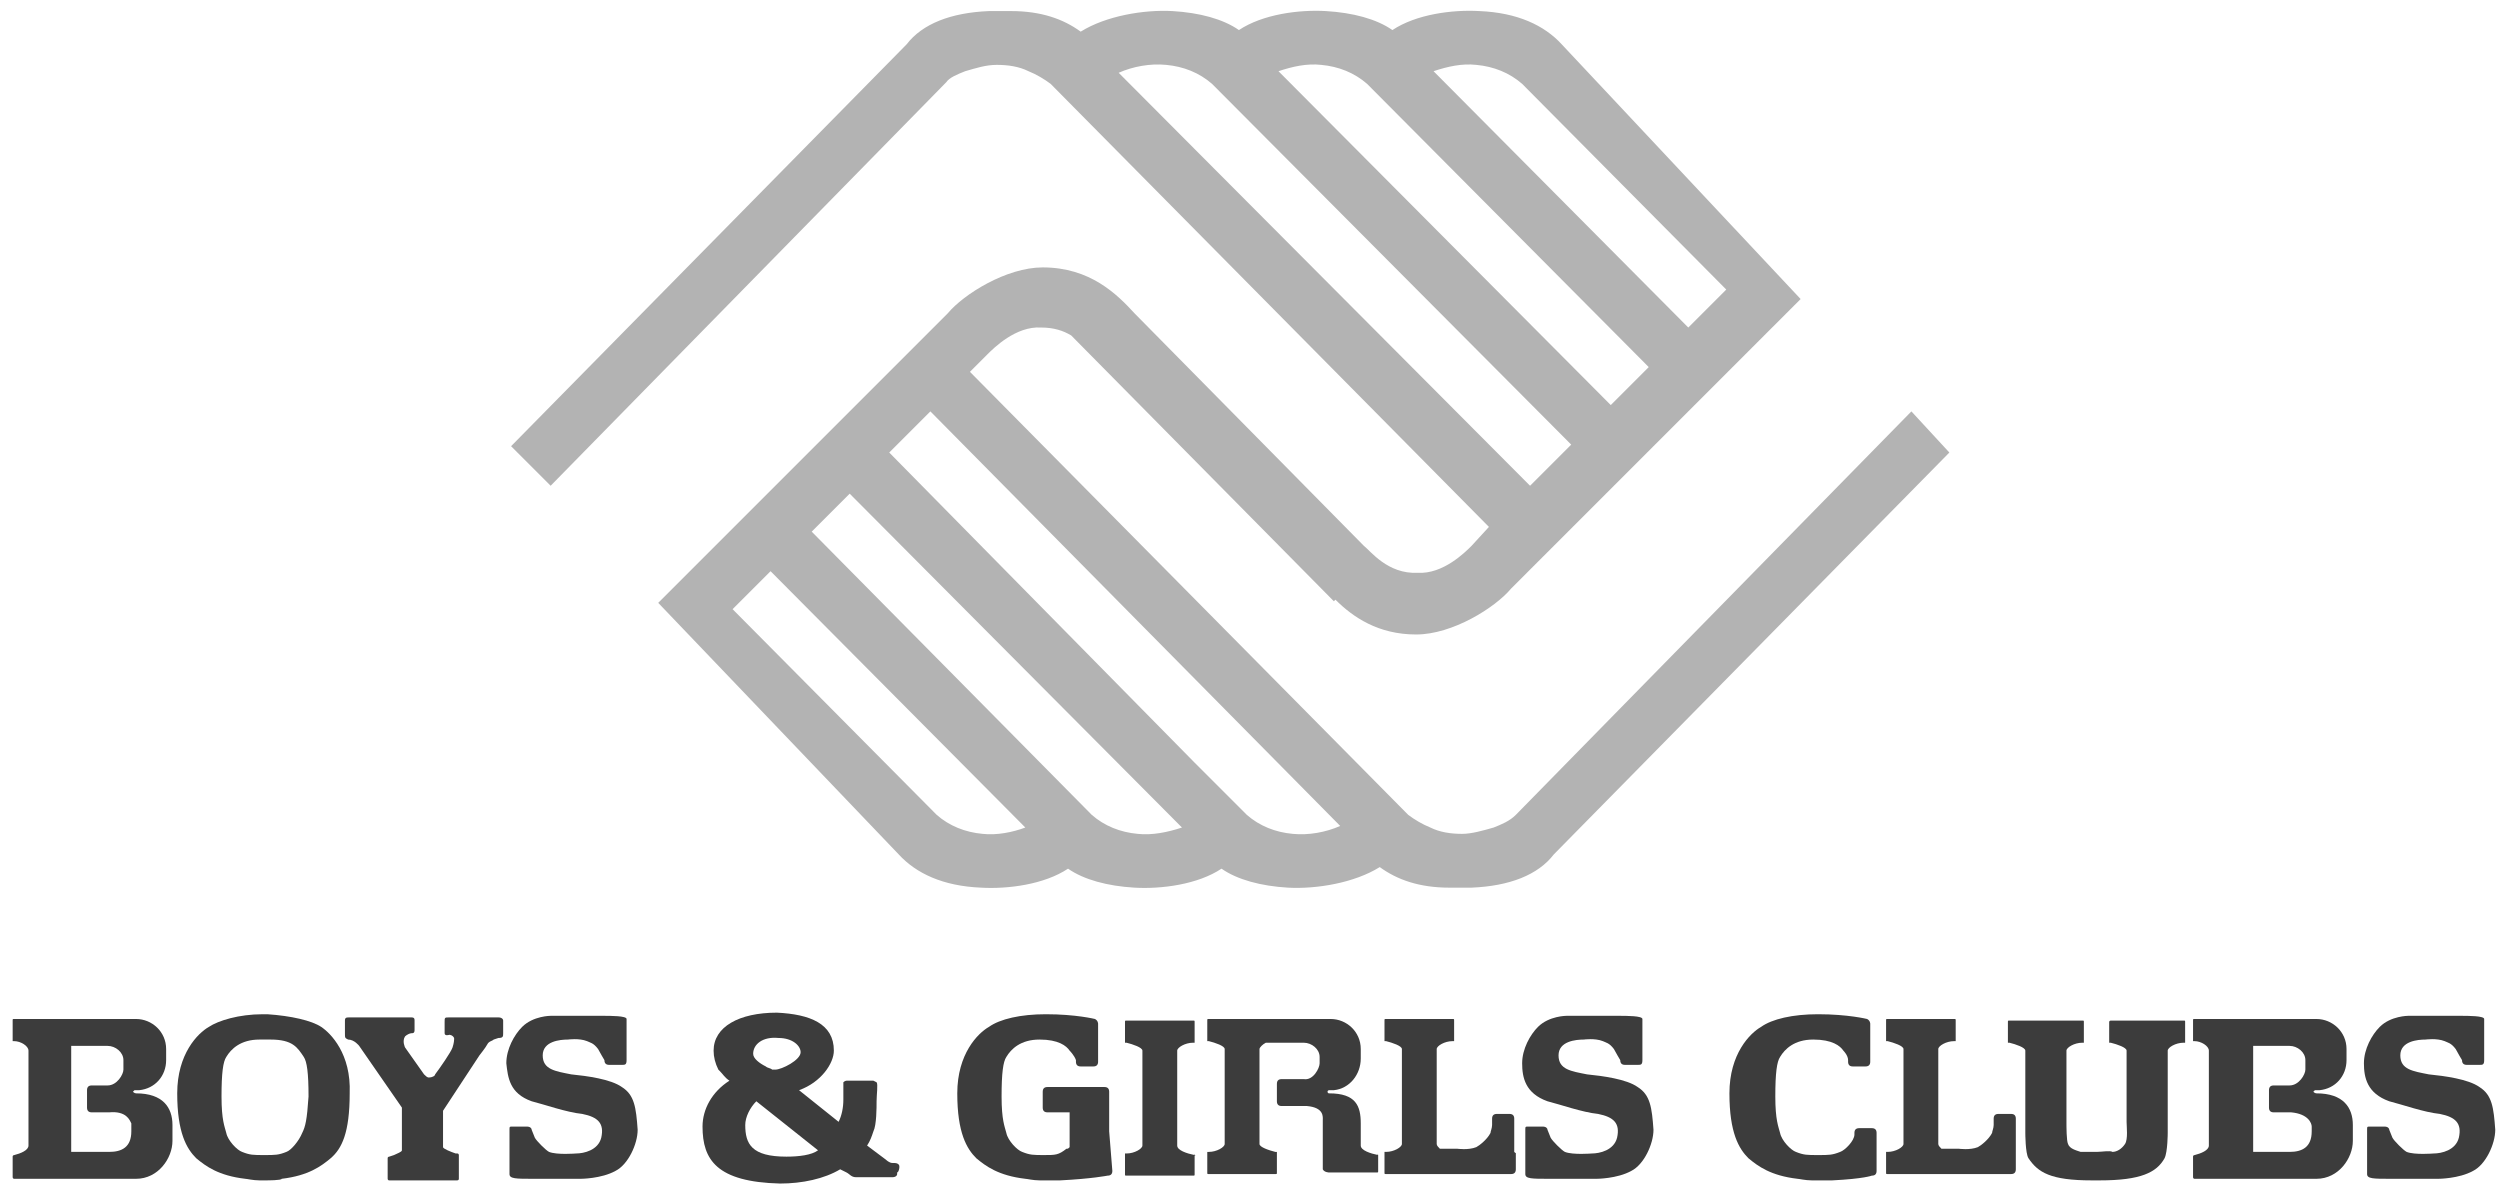 <?xml version="1.0" encoding="utf-8"?>
<!-- Generator: Adobe Illustrator 22.0.1, SVG Export Plug-In . SVG Version: 6.00 Build 0)  -->
<svg version="1.1" baseProfile="tiny" id="Layer_1" xmlns="http://www.w3.org/2000/svg" xmlns:xlink="http://www.w3.org/1999/xlink"
	 x="0px" y="0px" viewBox="0 0 158 75.5" xml:space="preserve">
<g>
	<path fill="#B3B3B3" d="M81.7,52.7c-1.1-0.1-2.1-0.5-2.9-1.2l0,0l-2.9-2.9l-0.4-0.4L56.2,28.6l2.6-2.6l25.9,26.2
		C83.8,52.6,82.7,52.8,81.7,52.7 M71.9,52.7c-1.1-0.1-2.1-0.5-2.9-1.2l0,0L51.3,33.6l2.4-2.4l21,21.1C73.8,52.6,72.8,52.8,71.9,52.7
		z M62.1,52.7c-1.1-0.1-2.1-0.5-2.9-1.2l0,0l-12.9-13l2.4-2.4l16.1,16.2C64,52.6,63,52.8,62.1,52.7z M70.7,4.6c0.9-0.4,2-0.6,3-0.5
		c1.1,0.1,2.1,0.5,2.9,1.2l0,0l22.7,22.8l-2.6,2.6L70.7,4.6z M83.5,4.1c1.1,0.1,2.1,0.5,2.9,1.2l0,0l17.8,17.9l-2.4,2.4l-21-21.1
		C81.7,4.2,82.6,4,83.5,4.1z M93.3,4.1c1.1,0.1,2.1,0.5,2.9,1.2l0,0l12.9,13l-2.4,2.4L90.6,4.5C91.5,4.2,92.4,4,93.3,4.1z M120.8,26
		l-25,25.5l0,0c-0.4,0.4-0.9,0.6-1.4,0.8c-0.7,0.2-1.4,0.4-2,0.4c-0.7,0-1.4-0.1-2-0.4c-0.5-0.2-1-0.5-1.4-0.8l0,0l-27.7-28l1.1-1.1
		l0,0c0.4-0.4,1.8-1.8,3.4-1.7c0.8,0,1.4,0.2,1.9,0.5l0,0l16.6,16.8l0.1-0.1c1.1,1.1,2.7,2.2,5.1,2.2c2.3,0,5-1.7,6-2.9l18.3-18.3
		L98.7,2.8c-1.1-1.2-2.8-2-5.2-2.1c-1.7-0.1-4,0.2-5.5,1.2c-1-0.7-2.5-1.1-4.2-1.2c-1.7-0.1-4,0.2-5.5,1.2c-1-0.7-2.5-1.1-4.2-1.2
		c-1.8-0.1-4.2,0.3-5.8,1.3c-1.1-0.8-2.5-1.3-4.4-1.3c-0.2,0-0.4,0-0.7,0c-0.2,0-0.5,0-0.7,0c-2.4,0.1-4.2,0.8-5.2,2.1l-25,25.4
		l2.5,2.5l25-25.5l0,0C60,4.9,60.5,4.7,61,4.5c0.7-0.2,1.3-0.4,2-0.4c0.7,0,1.4,0.1,2,0.4c0.5,0.2,1,0.5,1.4,0.8l0,0l27.7,28
		L93,34.5l0,0c-0.4,0.4-1.8,1.8-3.4,1.7c-1.9,0.1-3-1.4-3.4-1.7l0,0L71.7,19.8c-1.1-1.2-2.8-2.9-5.8-2.9c-2.3,0-5,1.7-6,2.9
		L41.6,38.1L56.8,54c1.1,1.2,2.8,2,5.2,2.1c1.7,0.1,4-0.2,5.5-1.2c1,0.7,2.5,1.1,4.2,1.2c1.7,0.1,4-0.2,5.5-1.2
		c1,0.7,2.5,1.1,4.2,1.2c1.8,0.1,4.2-0.3,5.8-1.3c1.1,0.8,2.5,1.3,4.4,1.3c0.2,0,0.4,0,0.7,0c0.2,0,0.5,0,0.7,0
		c2.4-0.1,4.2-0.8,5.2-2.1l25-25.4L120.8,26z"/>
	<path fill="#3C3C3C" d="M8.3,71.5c0,1-0.6,1.3-1.4,1.3H4.6l-0.1,0c0,0,0-0.1,0-0.1v-6.5c0,0,0-0.1,0-0.1c0,0,0.1,0,0.1,0h2.2
		c0.5,0,1,0.4,1,0.9v0.6c0,0.3-0.4,1-1,1l-1,0c-0.2,0-0.3,0.1-0.3,0.3v1.1c0,0.2,0.1,0.3,0.3,0.3h1.1C8,70.2,8.2,70.8,8.3,71V71.5
		 M8.6,69.1L8.6,69.1L8.6,69.1L8.6,69.1c-0.1,0-0.2-0.1-0.2-0.1s0.1-0.1,0.1-0.1h0.3c1-0.1,1.7-0.9,1.7-1.9v-0.7
		c0-1.1-0.9-1.9-1.9-1.9l-7.7,0c-0.1,0-0.1,0-0.1,0.1c0,0,0,1.2,0,1.2c0,0,0,0.1,0,0.1c0,0,0.1,0,0.1,0c0.4,0,0.9,0.3,0.9,0.6v6
		c0,0.3-0.5,0.5-0.9,0.6c0,0-0.1,0-0.1,0.1c0,0,0,0.1,0,0.1c0,0,0,1.2,0,1.2c0,0,0,0.1,0.1,0.1h1c0,0,0.1,0,0.1,0h6.6
		c1.4,0,2.3-1.3,2.3-2.4v-1C10.9,70,10.3,69.1,8.6,69.1z"/>
</g>
<path fill="#3C3C3C" d="M146.1,71.5c0,1-0.6,1.3-1.4,1.3h-2.2l-0.1,0c0,0,0-0.1,0-0.1v-6.5c0,0,0-0.1,0-0.1c0,0,0.1,0,0.1,0h2.2
	c0.5,0,1,0.4,1,0.9v0.6c0,0.3-0.4,1-1,1l-1,0c-0.2,0-0.3,0.1-0.3,0.3v1.1c0,0.2,0.1,0.3,0.3,0.3h1.1c1.1,0.1,1.3,0.7,1.3,0.9V71.5
	 M146.4,69.1L146.4,69.1L146.4,69.1L146.4,69.1c-0.1,0-0.2-0.1-0.2-0.1s0.1-0.1,0.1-0.1h0.3c1-0.1,1.7-0.9,1.7-1.9v-0.7
	c0-1.1-0.9-1.9-1.9-1.9l-7.7,0c-0.1,0-0.1,0-0.1,0.1c0,0,0,1.2,0,1.2c0,0,0,0.1,0,0.1c0,0,0.1,0,0.1,0c0.4,0,0.9,0.3,0.9,0.6v6
	c0,0.3-0.5,0.5-0.9,0.6c0,0-0.1,0-0.1,0.1c0,0,0,0.1,0,0.1c0,0,0,1.2,0,1.2c0,0,0,0.1,0.1,0.1h1c0,0,0.1,0,0.1,0h6.6
	c1.4,0,2.3-1.3,2.3-2.4v-1C148.7,70,148.1,69.1,146.4,69.1z"/>
<path fill="#3C3C3C" d="M31.5,64.3h-3.1c-0.3,0-0.3,0-0.3,0.3v0.7c0,0.2,0.3,0.1,0.3,0.1s0.2,0,0.3,0.2c0,0,0,0.1,0,0.1
	s0,0.2-0.1,0.5c-0.1,0.3-0.8,1.3-1.1,1.7c0,0.1-0.2,0.2-0.4,0.2h0c-0.1,0-0.2-0.1-0.3-0.2l-1.2-1.7c0,0-0.2-0.4,0-0.7
	c0.1-0.1,0.3-0.2,0.4-0.2c0.1,0,0.2,0,0.2-0.2c0-0.1,0-0.6,0-0.6c0-0.1,0-0.2-0.2-0.2h-3.9c-0.2,0-0.3,0-0.3,0.2v0.8
	c0,0.3,0,0.3,0.2,0.4c0.4,0,0.7,0.4,0.7,0.4l2.7,3.9v2.7c0,0.1-0.3,0.2-0.5,0.3l-0.3,0.1c0,0-0.1,0-0.1,0.1c0,0,0,0,0,0v1.3l0,0
	c0,0,0,0.1,0.1,0.1h4.3c0,0,0.1,0,0.1-0.1l0,0V73c0,0,0,0,0,0c0,0,0-0.1-0.1-0.1h-0.1c-0.3-0.1-0.8-0.3-0.8-0.4v-2.3l2.3-3.5
	c0,0,0.4-0.5,0.5-0.7c0.1-0.2,0.3-0.2,0.4-0.3l0.3-0.1c0.3,0,0.3-0.1,0.3-0.3v-0.8C31.8,64.4,31.7,64.3,31.5,64.3"/>
<path fill="#3C3C3C" d="M127.4,72.8v-2.1c0-0.2-0.1-0.3-0.3-0.3h-0.8c-0.2,0-0.3,0.1-0.3,0.3v0.4c0,0.2-0.1,0.4-0.1,0.5
	c-0.2,0.4-0.7,0.8-0.9,0.9c-0.5,0.2-1.2,0.1-1.2,0.1l0,0h-1.1c-0.1-0.1-0.2-0.2-0.2-0.3v-6c0-0.2,0.5-0.5,1-0.5c0,0,0.1,0,0.1,0
	c0,0,0-0.1,0-0.1l0-1.2c0-0.1,0-0.1-0.1-0.1h-4.2c-0.1,0-0.1,0-0.1,0.1l0,1.2c0,0,0,0.1,0,0.1c0,0,0.1,0,0.1,0c0.4,0.1,1,0.3,1,0.5
	v6c0,0.2-0.5,0.5-1,0.5c0,0-0.1,0-0.1,0c0,0,0,0.1,0,0.1l0,1.2c0,0.1,0,0.1,0.1,0.1h3.3c0,0,0,0,0,0h4.5c0.2,0,0.3-0.1,0.3-0.3v-1.1
	C127.4,72.9,127.4,72.9,127.4,72.8"/>
<path fill="#3C3C3C" d="M95.7,72.8v-2.1c0-0.2-0.1-0.3-0.3-0.3h-0.8c-0.2,0-0.3,0.1-0.3,0.3v0.4c0,0.2-0.1,0.4-0.1,0.5
	c-0.2,0.4-0.7,0.8-0.9,0.9c-0.5,0.2-1.2,0.1-1.2,0.1l0,0H91c-0.1-0.1-0.2-0.2-0.2-0.3v-6c0-0.2,0.5-0.5,1-0.5c0,0,0.1,0,0.1,0
	c0,0,0-0.1,0-0.1l0-1.2c0-0.1,0-0.1-0.1-0.1h-4.2c-0.1,0-0.1,0-0.1,0.1l0,1.2c0,0,0,0.1,0,0.1c0,0,0.1,0,0.1,0c0.4,0.1,1,0.3,1,0.5
	v6c0,0.2-0.5,0.5-1,0.5c0,0-0.1,0-0.1,0c0,0,0,0.1,0,0.1l0,1.2c0,0.1,0,0.1,0.1,0.1H91c0,0,0,0,0,0h4.5c0.2,0,0.3-0.1,0.3-0.3v-1.1
	C95.8,72.9,95.8,72.9,95.7,72.8"/>
<path fill="#3C3C3C" d="M132.5,72.8c-0.3,0-0.9,0-1,0c-0.3-0.1-0.7-0.2-0.8-0.5c-0.1-0.2-0.1-1.1-0.1-1.4v-4.5c0-0.2,0.5-0.5,1-0.5
	c0,0,0.1,0,0.1,0c0,0,0-0.1,0-0.1l0-1.2c0-0.1,0-0.1-0.1-0.1H127c-0.1,0-0.1,0-0.1,0.1l0,1.2c0,0,0,0.1,0,0.1c0,0,0.1,0,0.1,0
	c0.4,0.1,1,0.3,1,0.5v4.3l0,0v0.9c0,0,0,1.3,0.2,1.6c0.6,0.9,1.4,1.4,4,1.4c0,0,0.5,0,0.5,0c2.6,0,3.6-0.5,4.1-1.4
	c0.2-0.4,0.2-1.6,0.2-1.6v-0.9l0,0v-4.3c0-0.2,0.5-0.5,1-0.5c0,0,0.1,0,0.1,0c0,0,0-0.1,0-0.1l0-1.2c0-0.1,0-0.1-0.1-0.1h-4.6
	c0,0-0.1,0-0.1,0.1l0,1.2c0,0,0,0.1,0,0.1c0,0,0.1,0,0.1,0c0.4,0.1,1,0.3,1,0.5v4.5c0,0.3,0.1,1.1-0.1,1.4c-0.2,0.3-0.5,0.5-0.8,0.5
	C133.4,72.7,132.8,72.8,132.5,72.8"/>
<path fill="#3C3C3C" d="M118.6,71.6c0-0.2-0.1-0.3-0.3-0.3h-0.8c-0.2,0-0.3,0.1-0.3,0.3v0.1c0,0.4-0.6,1-0.9,1.1
	c-0.5,0.2-0.7,0.2-1.4,0.2c0,0,0,0,0,0h0c-0.7,0-0.9,0-1.4-0.2c-0.3-0.1-0.9-0.7-1-1.2c-0.1-0.4-0.3-0.8-0.3-2.3
	c0-1.5,0.1-2.2,0.3-2.5c0.3-0.5,0.9-1.1,2.1-1.1c1.2,0,1.7,0.4,1.9,0.7c0,0,0.3,0.3,0.3,0.6v0.1c0,0.2,0.1,0.3,0.3,0.3h0.8
	c0.2,0,0.3-0.1,0.3-0.3l0-2.4c0,0,0-0.2-0.2-0.3c0,0-1.2-0.3-3.1-0.3c-1.6,0-2.9,0.3-3.6,0.8c-0.7,0.4-2,1.7-2,4.2
	c0,2.5,0.6,3.5,1.2,4.1c0.6,0.5,1.4,1.1,3.1,1.3c0.1,0,0.5,0.1,0.9,0.1c0.1,0,0.2,0,0.4,0c0.4,0,0.7,0,0.9,0c2-0.1,2.5-0.3,2.5-0.3
	c0.2,0,0.3-0.1,0.3-0.3L118.6,71.6"/>
<path fill="#3C3C3C" d="M70.1,71.5L70.1,71.5l0-2.5c0-0.2-0.1-0.3-0.3-0.3h-3.6c-0.2,0-0.3,0.1-0.3,0.3v1c0,0.2,0.1,0.3,0.3,0.3h1.4
	v2.2c-0.1,0.1-0.1,0.1-0.2,0.1C66.9,73,66.7,73,66,73c0,0,0,0,0,0h0c-0.7,0-0.9,0-1.4-0.2c-0.3-0.1-0.9-0.7-1-1.2
	c-0.1-0.4-0.3-0.8-0.3-2.3c0-1.5,0.1-2.2,0.3-2.5c0.3-0.5,0.9-1.1,2.1-1.1c1.2,0,1.7,0.4,1.9,0.7c0,0,0.3,0.3,0.4,0.6v0.1
	c0,0.2,0.1,0.3,0.3,0.3h0.8c0.2,0,0.3-0.1,0.3-0.3l0-2.4c0,0,0-0.2-0.2-0.3c0,0-1.2-0.3-3.1-0.3c-1.6,0-2.9,0.3-3.6,0.8
	c-0.7,0.4-2,1.7-2,4.2c0,2.5,0.6,3.5,1.2,4.1c0.6,0.5,1.4,1.1,3.1,1.3c0.1,0,0.5,0.1,0.9,0.1c0.1,0,0.2,0,0.4,0c0.4,0,0.7,0,0.9,0
	c2-0.1,3-0.3,3-0.3c0.2,0,0.3-0.1,0.3-0.3L70.1,71.5C70.1,71.6,70.1,71.6,70.1,71.5"/>
<path fill="#3C3C3C" d="M19.1,71.6c-0.2,0.5-0.7,1.1-1,1.2C17.6,73,17.4,73,16.7,73c-0.7,0-0.9,0-1.4-0.2c-0.3-0.1-0.9-0.7-1-1.2
	c-0.1-0.4-0.3-0.8-0.3-2.3c0-1.5,0.1-2.2,0.3-2.5c0.3-0.5,0.9-1.1,2.1-1.1c0.1,0,0.6,0,0.7,0c1.4,0,1.7,0.5,2.1,1.1
	c0.2,0.3,0.3,1,0.3,2.5C19.4,70.8,19.3,71.2,19.1,71.6 M20.3,64.9c-0.6-0.4-1.9-0.7-3.4-0.8v0c0,0-0.2,0-0.3,0v0
	c-1.5,0-2.8,0.4-3.4,0.8c-0.7,0.4-2,1.7-2,4.2c0,2.5,0.6,3.5,1.2,4.1c0.6,0.5,1.4,1.1,3.1,1.3c0.1,0,0.5,0.1,0.9,0.1
	c0.1,0,0.4,0,0.4,0c0.1,0,1,0,1-0.1c1.7-0.2,2.5-0.8,3.1-1.3c0.7-0.6,1.2-1.6,1.2-4.1C22.2,66.6,20.9,65.3,20.3,64.9z"/>
<path fill="#3C3C3C" d="M75.5,73C75.5,72.9,75.4,72.9,75.5,73c-0.5-0.1-1.1-0.3-1.1-0.6v-6c0-0.2,0.5-0.5,1-0.5c0,0,0.1,0,0.1,0
	c0,0,0-0.1,0-0.1l0-1.2c0-0.1,0-0.1-0.1-0.1h-4.2c-0.1,0-0.1,0-0.1,0.1l0,1.2c0,0,0,0.1,0,0.1c0,0,0.1,0,0.1,0c0.4,0.1,1,0.3,1,0.5
	v6c0,0.2-0.5,0.5-1,0.5c0,0-0.1,0-0.1,0c0,0,0,0.1,0,0.1l0,1.2c0,0.1,0,0.1,0.1,0.1h4.2c0.1,0,0.1,0,0.1-0.1L75.5,73
	C75.5,73.1,75.6,73,75.5,73"/>
<path fill="#3C3C3C" d="M87.1,73C87.1,72.9,87,72.9,87.1,73c-0.5-0.1-1.1-0.3-1.1-0.6l0-1.4c0-1.1-0.3-1.9-2-1.9H84v0h0
	c-0.1,0-0.1-0.1-0.1-0.1c0-0.1,0.1-0.1,0.1-0.1h0.3c1-0.1,1.7-1,1.7-2v-0.6c0-1.1-0.9-1.9-1.9-1.9l-4.2,0v0h-3.5
	c-0.1,0-0.1,0-0.1,0.1l0,1.2c0,0,0,0.1,0,0.1c0,0,0.1,0,0.1,0c0.4,0.1,1,0.3,1,0.5v6c0,0.2-0.5,0.5-1,0.5c0,0-0.1,0-0.1,0
	c0,0,0,0.1,0,0.1l0,1.2c0,0.1,0,0.1,0.1,0.1h4.2c0.1,0,0.1,0,0.1-0.1l0-1.2c0,0,0-0.1,0-0.1c0,0-0.1,0-0.1,0c-0.4-0.1-1-0.3-1-0.5
	v-6c0-0.1,0.2-0.3,0.4-0.4h2.4c0.5,0,1,0.4,1,0.9v0.4c0,0.3-0.4,1.1-1,1l0,0h-1.4c-0.2,0-0.3,0.1-0.3,0.3v1.1c0,0.2,0.1,0.3,0.3,0.3
	h1.6c1.1,0.1,1,0.7,1,0.9l0,2.8c0,0,0,0.2,0,0.3c0.1,0.2,0.4,0.2,0.4,0.2H87c0.1,0,0.1,0,0.1-0.1L87.1,73C87.1,73.1,87.1,73,87.1,73
	"/>
<path fill="#3C3C3C" d="M33.6,69.6c0.8,0.2,2.2,0.7,3.2,0.8c1,0.2,1.4,0.6,1.2,1.5c-0.2,0.8-1.1,1-1.6,1c0,0-1.2,0.1-1.7-0.1
	c-0.2-0.1-0.8-0.7-0.9-0.9l-0.2-0.5c0-0.1-0.1-0.2-0.3-0.2h-0.9c-0.2,0-0.2,0-0.2,0.2l0,1.9l0,0.9c0,0.3,0.4,0.3,1.5,0.3h3
	c0,0,1.3,0,2.2-0.5c0.8-0.4,1.4-1.7,1.4-2.6c-0.1-1.4-0.2-2.2-1-2.7c-0.7-0.5-2.2-0.7-3.2-0.8c-1-0.2-1.8-0.3-1.8-1.2s1.1-1,1.6-1
	c0,0,0.7-0.1,1.2,0.1c0.2,0.1,0.4,0.1,0.7,0.5c0.1,0.2,0.4,0.7,0.4,0.7c0,0.2,0.1,0.3,0.3,0.3h0.8c0.2,0,0.3,0,0.3-0.3l0-2.6
	c0-0.2-1-0.2-1.5-0.2h-3.3c0,0-1.1,0-1.8,0.7c-0.5,0.5-1,1.4-1,2.3C32.1,68.1,32.2,69.1,33.6,69.6"/>
<path fill="#3C3C3C" d="M97.8,69.6c0.8,0.2,2.2,0.7,3.2,0.8c1,0.2,1.4,0.6,1.2,1.5c-0.2,0.8-1.1,1-1.6,1c0,0-1.2,0.1-1.7-0.1
	c-0.2-0.1-0.8-0.7-0.9-0.9l-0.2-0.5c0-0.1-0.1-0.2-0.3-0.2h-0.9c-0.2,0-0.2,0-0.2,0.2l0,1.9l0,0.9c0,0.3,0.4,0.3,1.5,0.3h3
	c0,0,1.3,0,2.2-0.5c0.8-0.4,1.4-1.7,1.4-2.6c-0.1-1.4-0.2-2.2-1-2.7c-0.7-0.5-2.2-0.7-3.2-0.8c-1-0.2-1.8-0.3-1.8-1.2s1.1-1,1.6-1
	c0,0,0.7-0.1,1.2,0.1c0.2,0.1,0.4,0.1,0.7,0.5c0.1,0.2,0.4,0.7,0.4,0.7c0,0.2,0.1,0.3,0.3,0.3h0.8c0.2,0,0.3,0,0.3-0.3l0-2.6
	c0-0.2-1-0.2-1.5-0.2H99c0,0-1.1,0-1.8,0.7c-0.5,0.5-1,1.4-1,2.3C96.2,68.1,96.4,69.1,97.8,69.6"/>
<g>
	<path fill="#3C3C3C" d="M151,69.6c0.8,0.2,2.2,0.7,3.2,0.8c1,0.2,1.4,0.6,1.2,1.5c-0.2,0.8-1.1,1-1.6,1c0,0-1.2,0.1-1.7-0.1
		c-0.2-0.1-0.8-0.7-0.9-0.9l-0.2-0.5c0-0.1-0.1-0.2-0.3-0.2h-0.9c-0.2,0-0.2,0-0.2,0.2l0,1.9v0.9c0,0.3,0.4,0.3,1.5,0.3h3
		c0,0,1.3,0,2.2-0.5c0.8-0.4,1.4-1.7,1.4-2.6c-0.1-1.4-0.2-2.2-1-2.7c-0.7-0.5-2.2-0.7-3.2-0.8c-1-0.2-1.8-0.3-1.8-1.2s1.1-1,1.6-1
		c0,0,0.7-0.1,1.2,0.1c0.2,0.1,0.4,0.1,0.7,0.5c0.1,0.2,0.4,0.7,0.4,0.7c0,0.2,0.1,0.3,0.3,0.3h0.8c0.2,0,0.3,0,0.3-0.3l0-2.6
		c0-0.2-1-0.2-1.5-0.2h-3.3c0,0-1.1,0-1.8,0.7c-0.5,0.5-1,1.4-1,2.3C149.4,68.1,149.6,69.1,151,69.6"/>
</g>
<path fill="#3C3C3C" d="M49.7,73.1c-2.2,0-2.6-0.8-2.6-2c0-0.5,0.3-1.1,0.7-1.5l3.9,3.1C51.3,73,50.5,73.1,49.7,73.1 M49.2,65.6
	c0.9,0,1.4,0.5,1.4,0.9c0,0.5-1.2,1.1-1.6,1.1c0,0-0.1,0-0.2,0c-0.1-0.1-0.3-0.1-0.4-0.2c-0.4-0.2-0.8-0.5-0.8-0.8
	C47.6,66,48.2,65.5,49.2,65.6z M56.8,73.6c-0.1-0.1-0.2-0.1-0.4-0.1c-0.2,0-0.4-0.2-0.4-0.2l-1.2-0.9c0.2-0.3,0.3-0.6,0.4-0.9
	c0.2-0.4,0.2-1.5,0.2-1.9c0-0.4,0.1-1.1,0-1.2c0,0-0.2-0.1-0.2-0.1h-1.7c0,0-0.1,0-0.2,0.1c0,0,0,0.3,0,0.3s0,0.5,0,0.8
	c0,0.5-0.1,1-0.3,1.4l-2.5-2c1.4-0.5,2.2-1.7,2.2-2.5c0-1.7-1.5-2.3-3.6-2.4c-2.4,0-4,0.9-4,2.4c0,0.4,0.1,0.8,0.3,1.2c0,0,0,0,0,0
	l0.1,0.1c0.2,0.2,0.3,0.4,0.6,0.6c-1.1,0.7-1.7,1.8-1.7,2.9c0,2.1,0.9,3.5,4.9,3.6c1.4,0,2.8-0.3,3.8-0.9l0.4,0.2
	c0.2,0.1,0.3,0.3,0.6,0.3l2.3,0c0.2,0,0.3-0.1,0.3-0.2l0-0.1C56.8,74.1,56.9,73.7,56.8,73.6z"/>
</svg>
